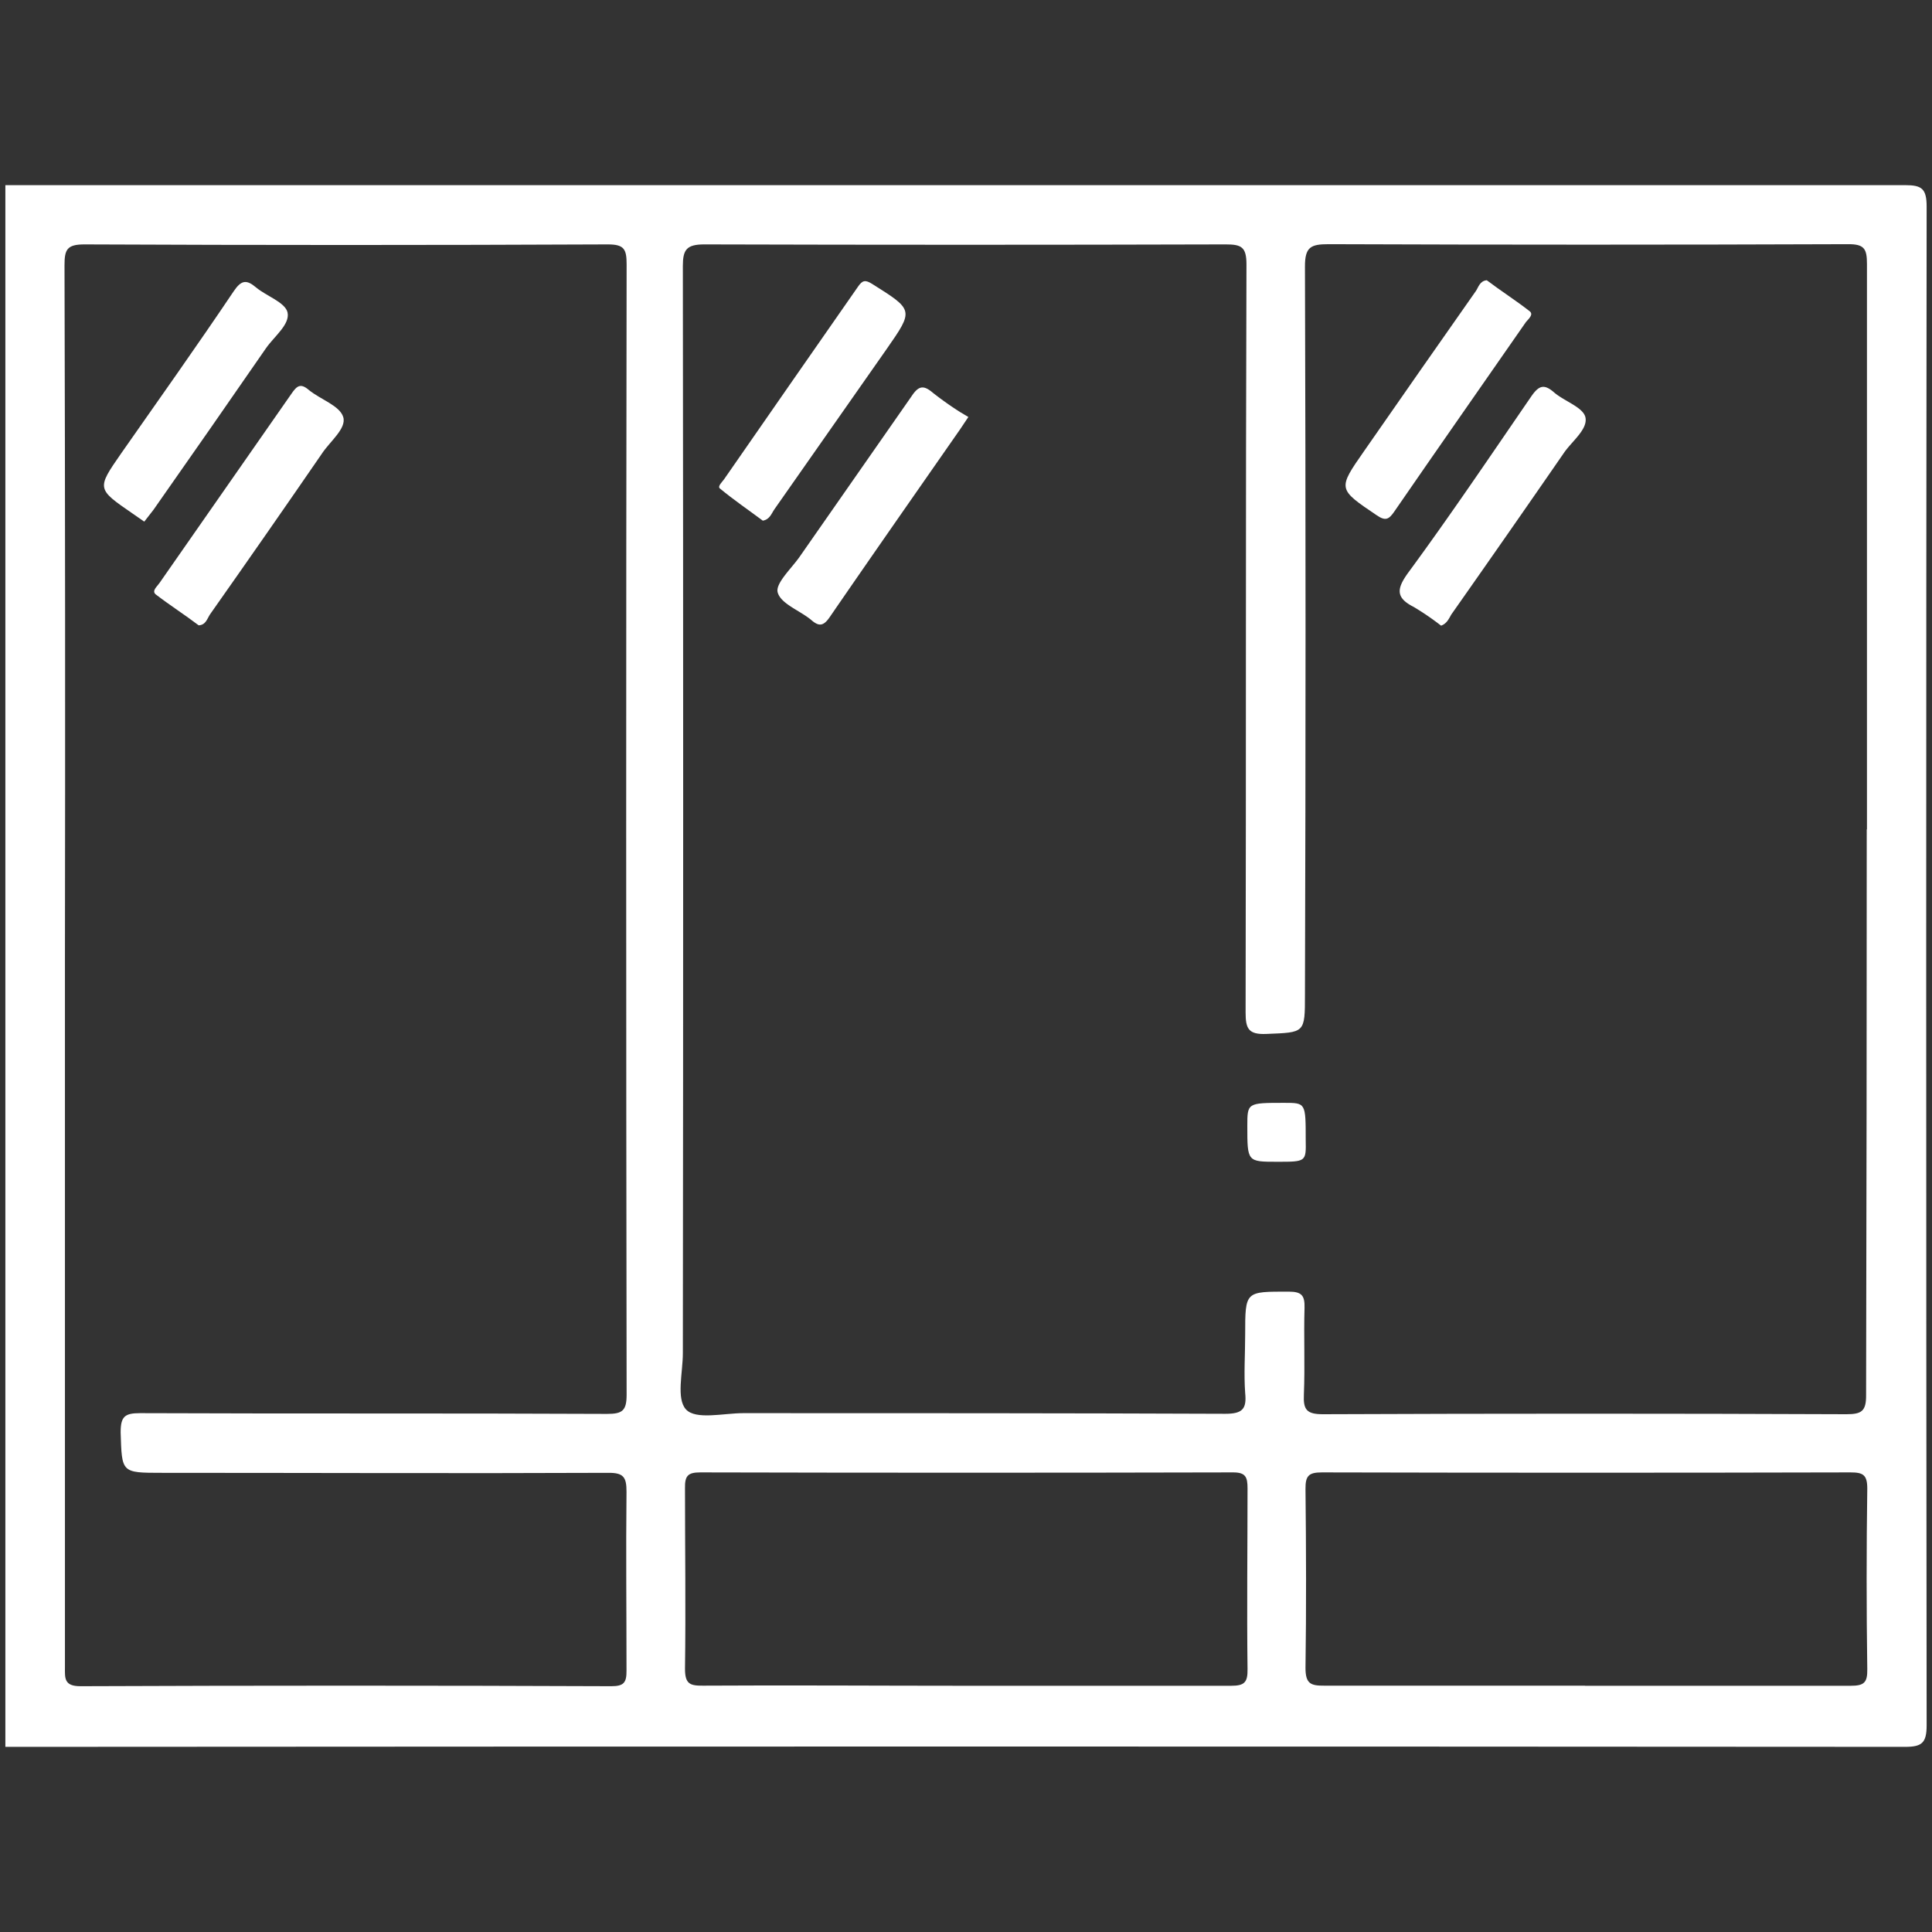 <svg id="ab73c10c-8ec2-4257-8011-4deb9bfe4d2d" data-name="grupo1" xmlns="http://www.w3.org/2000/svg" viewBox="0 0 180 180"><rect x="0" y="0" width="180" height="180" fill="#333333" stroke="none"/><defs><style>.b3f34495-c3fb-4e99-98ee-3472a7e138fd{fill:#fff;}</style></defs><path class="b3f34495-c3fb-4e99-98ee-3472a7e138fd" d="M.5,17.25h177c1.54,0,2,.32,2,2q-.08,70.76,0,141.5c0,1.64-.45,2-2,2q-87.46-.06-174.92,0H.5Zm173.44,60V24.58c0-1.4-.25-1.84-1.76-1.83q-24.19.09-48.4,0c-1.68,0-2.21.27-2.2,2.12q.11,33.88,0,67.77c0,3.65,0,3.54-3.6,3.69-1.67.07-1.93-.5-1.93-2,.05-23.23,0-46.47.08-69.7,0-1.62-.47-1.86-1.93-1.86q-24.3.07-48.58,0c-1.65,0-2,.49-2,2q.06,50.66,0,101.3c0,1.81-.63,4.24.29,5.24s3.5.35,5.34.35c14.94,0,29.94,0,44.91.06,1.61,0,2-.46,1.85-1.94-.13-1.8,0-3.62,0-5.44,0-4.09,0-4,4.08-4,1.19,0,1.48.37,1.45,1.5-.08,2.69.05,5.39-.06,8.07-.07,1.43.26,1.85,1.77,1.85q24.36-.1,48.77,0c1.42,0,1.85-.28,1.84-1.78q.06-26.37.06-52.69ZM6.05,89.84v65.48c0,1-.11,1.79,1.46,1.78q24.72-.1,49.44,0c1.18,0,1.43-.34,1.42-1.46,0-5.56-.06-11.12,0-16.67,0-1.34-.27-1.76-1.69-1.75-13.85.06-27.72,0-41.58,0-3.82,0-3.74,0-3.86-3.77,0-1.48.38-1.79,1.81-1.79,14.51.06,29,0,43.51.07,1.43,0,1.82-.3,1.82-1.79q-.08-52.66,0-105.32c0-1.41-.23-1.85-1.75-1.85q-24.39.11-48.77,0c-1.63,0-1.85.49-1.85,1.94Q6.1,57.29,6.05,89.84Zm83.86,67.22h24.8c1.23,0,1.54-.32,1.52-1.55-.07-5.61,0-11.22,0-16.84,0-1.07-.18-1.5-1.39-1.49q-24.79.06-49.6,0c-1.16,0-1.44.33-1.42,1.46,0,5.62.08,11.23,0,16.84,0,1.42.47,1.58,1.68,1.57C73.62,157,81.77,157.06,89.91,157.06Zm57.74,0h24.79c1.24,0,1.55-.31,1.53-1.54q-.12-8.42,0-16.84c0-1.28-.4-1.5-1.57-1.5q-24.61.06-49.24,0c-1.24,0-1.54.32-1.53,1.55.06,5.55.08,11.11,0,16.66,0,1.48.48,1.67,1.76,1.66,8.12,0,16.2,0,24.3,0Z"/><path class="b3f34495-c3fb-4e99-98ee-3472a7e138fd" d="M71.07,48.51c-1.34-1-2.72-1.94-4-3-.24-.2.21-.6.4-.87q6.24-9,12.46-17.92c.42-.62.69-.67,1.34-.26,3.86,2.43,3.88,2.41,1.33,6.07Q77.38,40,72.17,47.42C71.88,47.82,71.74,48.39,71.07,48.51Z"/><path class="b3f34495-c3fb-4e99-98ee-3472a7e138fd" d="M90.22,38.85,89.45,40C85.39,45.83,81.32,51.65,77.3,57.5c-.58.84-1,.89-1.72.26-1.06-.88-2.81-1.49-3.12-2.55-.25-.82,1.22-2.19,2-3.28l10.46-15c.66-1,1.12-1.08,2-.33a31.16,31.16,0,0,0,2.56,1.81Z"/><path class="b3f34495-c3fb-4e99-98ee-3472a7e138fd" d="M138.52,26.11c1.32,1,2.68,1.86,4,2.89.39.31-.13.73-.35,1-4.09,5.89-8.21,11.77-12.28,17.68-.5.72-.81.88-1.62.33-3.64-2.46-3.66-2.43-1.17-6q5.19-7.47,10.42-14.92C137.74,26.76,137.87,26.17,138.52,26.11Z"/><path class="b3f34495-c3fb-4e99-98ee-3472a7e138fd" d="M134.26,58.29a24.62,24.62,0,0,0-2.56-1.75c-1.68-.85-1.57-1.69-.54-3.13,4-5.44,7.74-11,11.52-16.5.7-1,1.18-1.16,2.11-.35s2.71,1.38,2.92,2.32c.24,1.11-1.25,2.22-2,3.31q-5.22,7.56-10.5,15.07C135,57.63,134.79,58.11,134.26,58.29Z"/><path class="b3f34495-c3fb-4e99-98ee-3472a7e138fd" d="M119,108.24c-2.79,0-2.79,0-2.79-3.32,0-2.17,0-2.17,3.44-2.17,2,0,2,0,2,3.44C121.69,108.24,121.69,108.24,119,108.24Z"/><path class="b3f34495-c3fb-4e99-98ee-3472a7e138fd" d="M18.51,58.26c-1.32-1-2.67-1.86-4-2.88-.4-.33.13-.74.34-1.05Q21,45.5,27.17,36.66c.48-.69.82-1,1.6-.33,1.08.89,2.89,1.46,3.21,2.53s-1.27,2.29-2,3.42q-5.16,7.5-10.4,14.94C19.31,57.61,19.19,58.23,18.51,58.26Z"/><path class="b3f34495-c3fb-4e99-98ee-3472a7e138fd" d="M13.44,48.6l-1.08-.75C9,45.54,9,45.54,11.29,42.24c3.5-5,7.05-10,10.48-15.1.71-1.05,1.19-1.12,2.1-.35s2.71,1.38,2.92,2.32c.24,1.11-1.23,2.22-2,3.32Q19.56,40,14.29,47.51C14,47.88,13.74,48.21,13.44,48.6Z"/></svg>